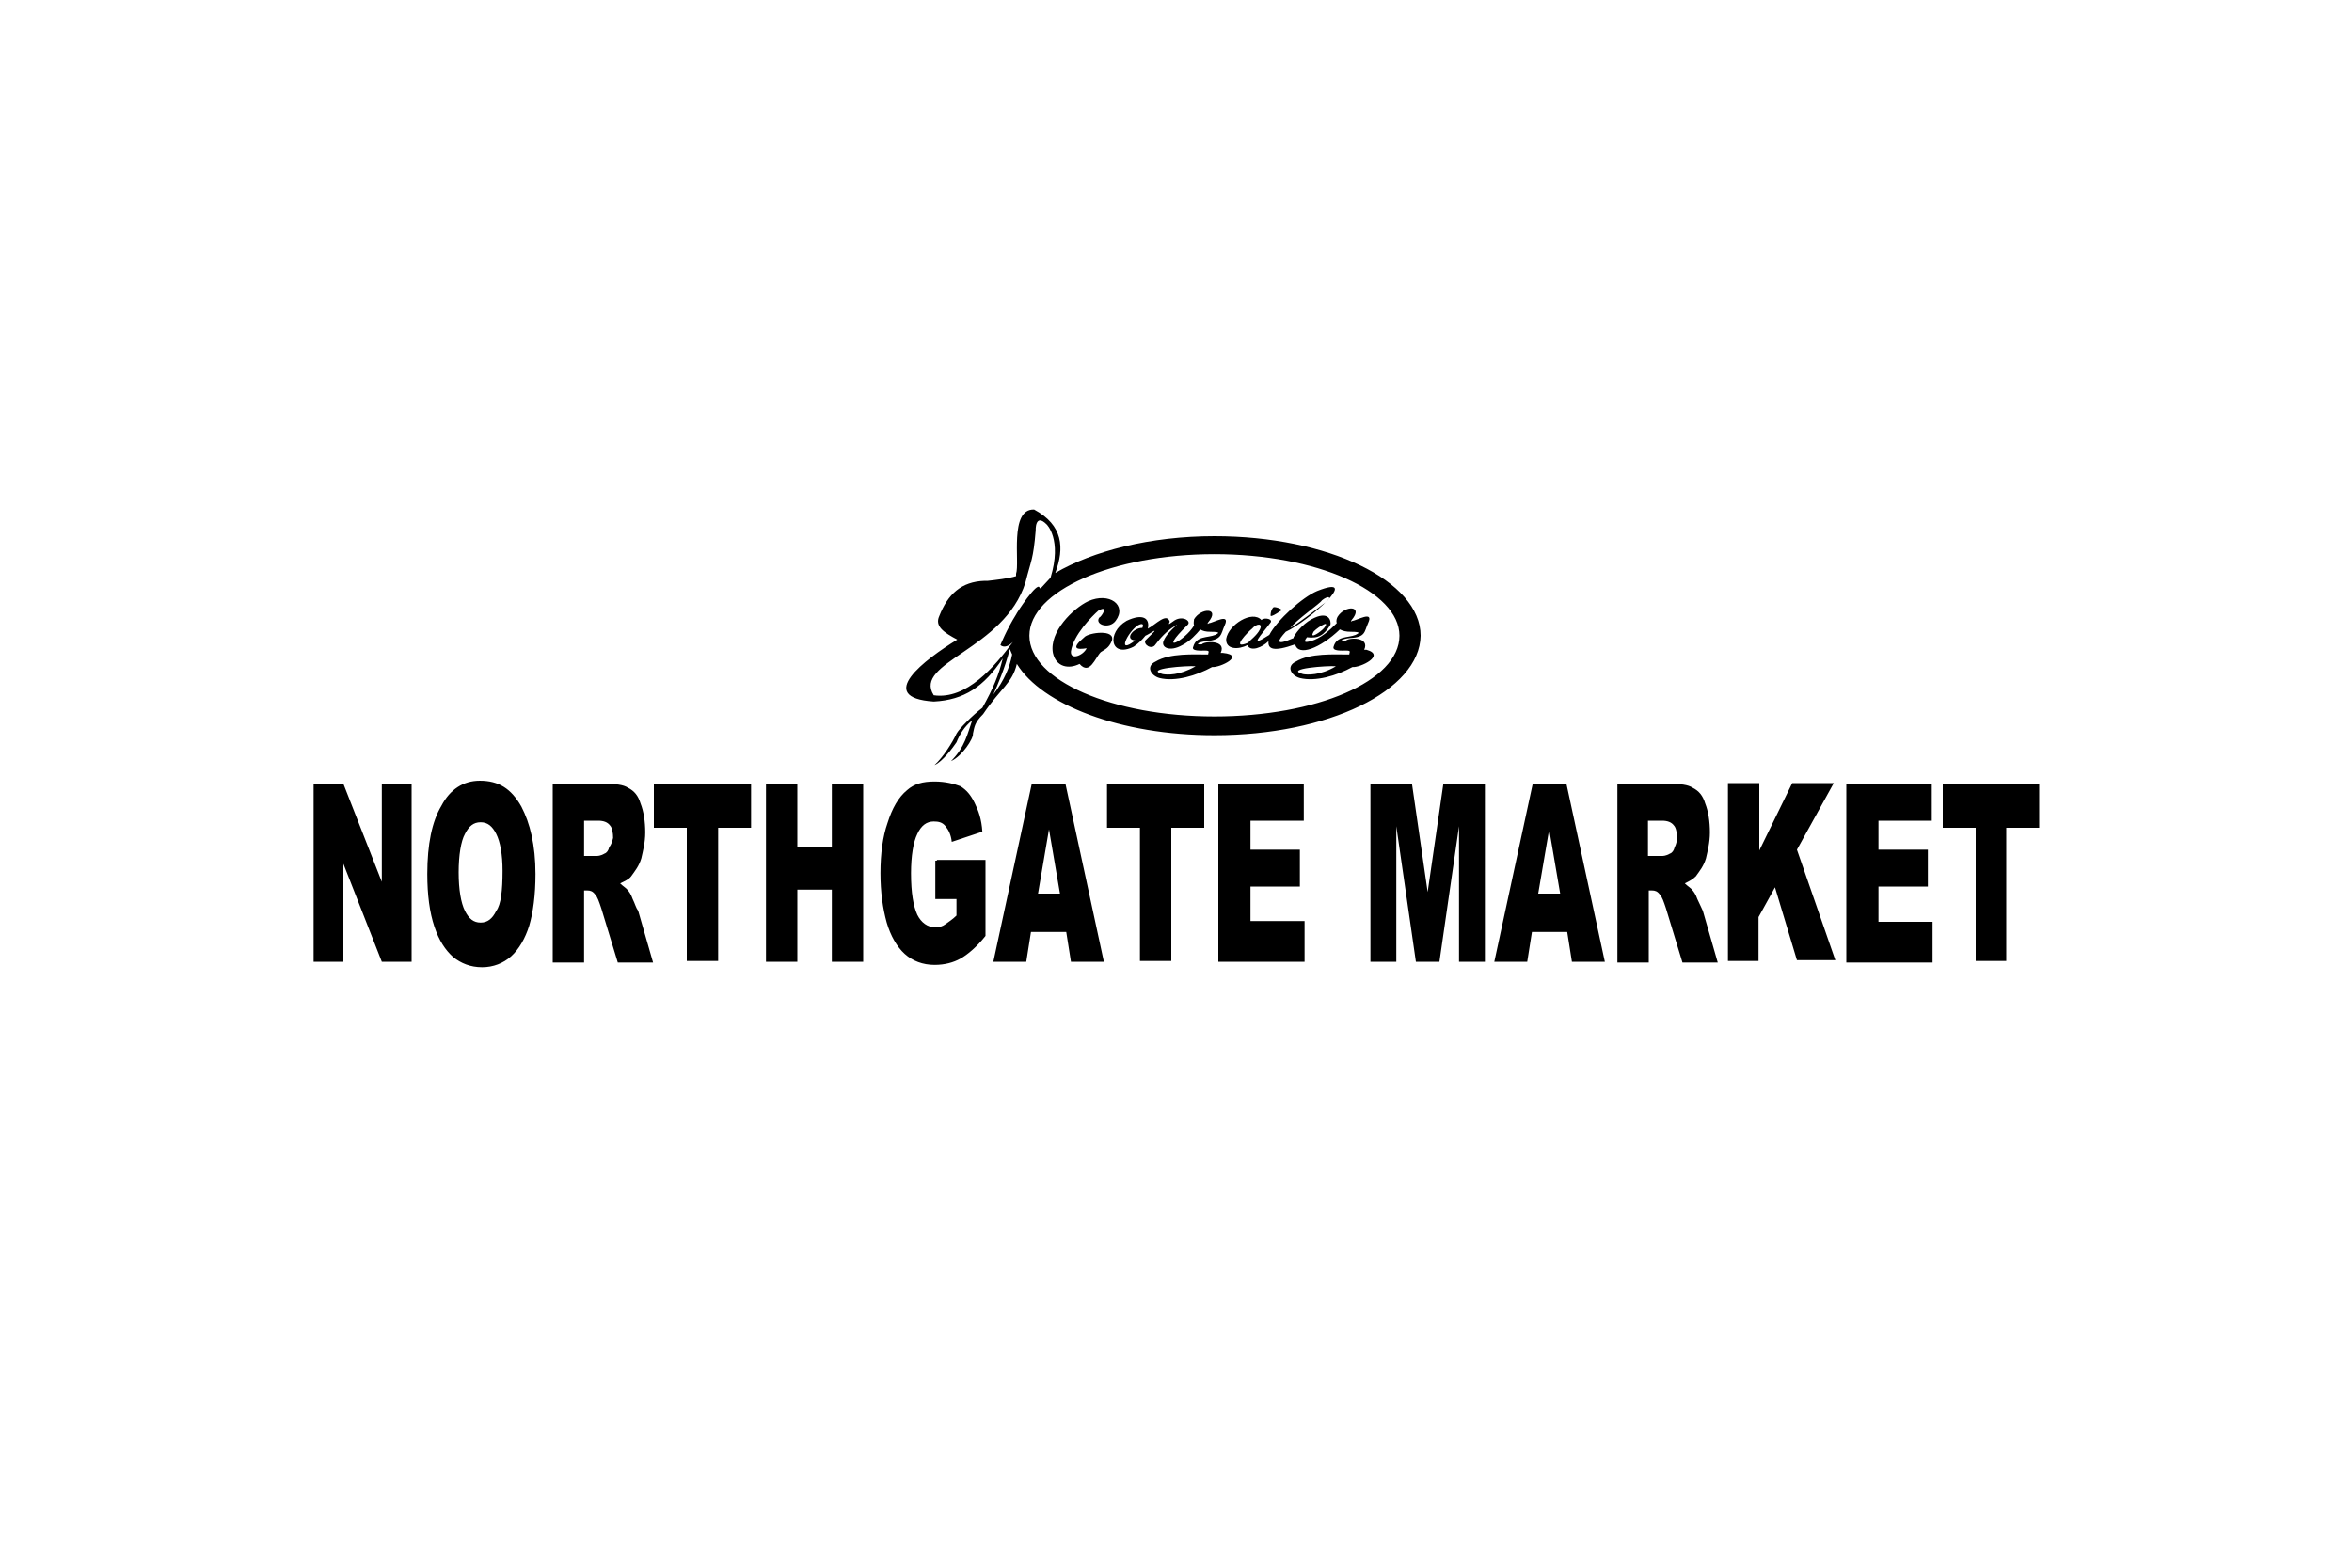 <?xml version="1.0" encoding="utf-8"?>
<!-- Generator: Adobe Illustrator 24.1.3, SVG Export Plug-In . SVG Version: 6.00 Build 0)  -->
<svg version="1.1" id="Ebene_1" xmlns="http://www.w3.org/2000/svg" xmlns:xlink="http://www.w3.org/1999/xlink" x="0px" y="0px"
	 width="300px" height="200px" viewBox="0 0 300 200" style="enable-background:new 0 0 300 200;" xml:space="preserve">
<style type="text/css">
	.st0{fill:none;}
</style>
<rect y="0" class="st0" width="300" height="200"/>
<path d="M119.5,109.7h6.2v9.7c-1.1,1.4-2.3,2.4-3.2,2.9c-0.9,0.5-2,0.8-3.3,0.8c-1.5,0-2.8-0.5-3.8-1.4c-1-0.9-1.8-2.3-2.3-4
	c-0.5-1.8-0.8-3.9-0.8-6.3c0-2.5,0.3-4.7,0.9-6.4c0.6-1.9,1.4-3.3,2.5-4.2c0.9-0.8,2-1.1,3.5-1.1c1.4,0,2.5,0.3,3.3,0.6
	c0.8,0.5,1.3,1.1,1.8,2.1c0.5,1,0.9,2.1,1,3.7l-3.9,1.3c-0.1-0.9-0.4-1.5-0.8-2c-0.4-0.5-0.9-0.6-1.5-0.6c-0.9,0-1.6,0.5-2.1,1.6
	c-0.5,1-0.8,2.8-0.8,5c0,2.5,0.3,4.2,0.8,5.3c0.5,1,1.3,1.6,2.3,1.6c0.5,0,0.9-0.1,1.3-0.4c0.4-0.3,0.9-0.6,1.4-1.1v-2.1h-2.7v-4.9
	H119.5z M48.7,112.5L43.8,100H40v22.7h3.8v-12.5l4.9,12.5h3.8V100l-3.8,0V112.5z M135.9,100l4.9,22.7h-4.2l-0.6-3.8h-4.5l-0.6,3.8
	h-4.2l4.9-22.7H135.9z M135.2,114l-1.4-8.2l-1.4,8.2H135.2z M106.1,108h-4.4v-8h-4v22.7h4v-9.2h4.4v9.2h4V100h-4V108z M83.4,100v5.6
	h4.2v17h4v-17h4.2V100H83.5H83.4z M81.4,116.2l1.9,6.6h-4.5l-2.1-6.9c-0.3-0.9-0.5-1.5-0.8-1.8c-0.3-0.4-0.6-0.5-1-0.5h-0.4v9.2h-4
	V100h6.7c1.3,0,2.3,0.1,2.9,0.5c0.8,0.4,1.3,1,1.6,2c0.4,1,0.6,2.3,0.6,3.7c0,1.3-0.3,2.4-0.5,3.3c-0.3,1-0.8,1.6-1.3,2.3
	c-0.3,0.4-0.8,0.6-1.4,0.9c0.4,0.4,0.8,0.6,1,0.9c0.1,0.1,0.4,0.5,0.6,1.1C81,115.3,81.1,115.8,81.4,116.2z M78.2,106.9
	c0-0.6-0.1-1.3-0.4-1.6c-0.3-0.4-0.8-0.6-1.5-0.6h-1.8v4.5h1.6c0.1,0,0.5,0,1-0.3c0.3-0.1,0.5-0.4,0.6-0.8
	C78,107.7,78.1,107.3,78.2,106.9z M66.5,102.9c1.1,2.1,1.8,4.9,1.8,8.6c0,2.7-0.3,4.9-0.8,6.6c-0.5,1.6-1.3,3-2.3,3.9
	c-1,0.9-2.3,1.4-3.7,1.4c-1.5,0-2.7-0.5-3.7-1.3c-1-0.9-1.8-2.1-2.4-3.9c-0.6-1.8-0.9-4-0.9-6.7c0-3.8,0.6-6.7,1.8-8.7
	c1.1-2.1,2.8-3.2,4.9-3.2C63.6,99.6,65.2,100.6,66.5,102.9z M64.1,111.1c0-2.1-0.3-3.7-0.8-4.7c-0.5-1-1.1-1.5-2-1.5
	c-0.9,0-1.5,0.5-2,1.5c-0.5,0.9-0.8,2.7-0.8,4.9s0.3,3.9,0.8,4.9s1.1,1.5,2,1.5c0.9,0,1.5-0.5,2-1.5
	C63.9,115.4,64.1,113.6,64.1,111.1z M141.2,100v5.6h4.2v17h4v-17h4.2V100h-12.2H141.2z M239.6,113.1h6.3v-4.7h-6.3v-3.7h6.8V100
	h-10.9v22.8h11v-5.2h-6.9V113.1z M217.2,116.2l1.9,6.6h-4.5l-2.1-6.9c-0.3-0.9-0.5-1.5-0.8-1.8c-0.3-0.4-0.6-0.5-1-0.5h-0.4v9.2h-4
	V100h6.7c1.3,0,2.3,0.1,2.9,0.5c0.8,0.4,1.3,1,1.6,2c0.4,1,0.6,2.3,0.6,3.7c0,1.3-0.3,2.4-0.5,3.3c-0.3,1-0.8,1.6-1.3,2.3
	c-0.4,0.4-0.8,0.6-1.4,0.9c0.4,0.4,0.8,0.6,1,0.9c0.1,0.1,0.4,0.5,0.6,1.1C216.8,115.3,217,115.8,217.2,116.2z M213.9,106.9
	c0-0.6-0.1-1.3-0.4-1.6c-0.3-0.4-0.8-0.6-1.5-0.6h-1.8v4.5h1.8c0.1,0,0.5,0,1-0.3c0.3-0.1,0.5-0.4,0.6-0.8
	C213.8,107.7,213.9,107.3,213.9,106.9z M233.9,99.9h-5.3l-4.2,8.6v-8.6h-4v22.7h3.9V117l2.1-3.8l2.8,9.3h4.9l-4.9-14.1L233.9,99.9z
	 M247.8,100v5.6h4.2v17h3.9v-17h4.2V100H247.8z M199.8,100l4.9,22.7h-4.2l-0.6-3.8h-4.5l-0.6,3.8h-4.2l4.9-22.7H199.8z M199,114
	l-1.4-8.2l-1.4,8.2H199z M154.9,93.8c-12,0-22-3.9-25.2-9.1c-0.6,2.5-2,3-4.3,6.4c-1.1,1.1-1.1,1.6-1.3,2.5c0.1,0.6-1.4,2.9-2.8,3.5
	c1.8-1.8,2.1-3.5,2.7-5.2c-1,0.8-1.6,1.8-2,2.8c-0.4,0.6-1.8,2.5-2.8,2.9c1.1-1,2.3-2.9,2.8-4c0.3-0.6,2.1-2.4,3.3-3.3
	c1.4-2.5,2.1-4.2,2.6-6.3c-2.4,3.6-4.9,5.3-8.8,5.5c-7.6-0.5-1.1-5.4,3-7.9c-1.7-0.9-2.9-1.7-2.3-3c1.1-2.8,2.8-4.4,5.8-4.5
	c0.1,0,0.3,0,0.4,0c0.9-0.1,2.7-0.3,3.6-0.6c0-0.1,0-0.2,0-0.3c0.5-1.4-0.9-8.3,2.3-8.2c3.7,2,3.9,4.9,2.7,8.1
	c4.8-2.8,12.1-4.7,20.3-4.7c14.5,0,26.3,5.7,26.3,12.7C181.1,88.1,169.4,93.8,154.9,93.8z M129.1,83.5c-0.1-0.2-0.2-0.5-0.3-0.7
	c-0.6,2.4-1.6,4.7-2.1,5.8C128.1,86.8,128.8,85.1,129.1,83.5z M132.6,75c0,0,0.1,0,0.1,0.1l1.3-1.4c1.5-4.9-0.5-6.8-0.5-6.8
	c-1.5-1.5-1.4,0.8-1.4,0.8c-0.3,3.7-0.6,3.8-1.3,6.6c-2.7,8.6-14.4,10.2-11.7,14.4c4.2,0.6,7.8-3.7,10.1-6.8
	c-0.5,0.5-1.1,0.8-1.6,0.4c0,0,0.8-2,2-3.9C129.6,78.3,132.4,74,132.6,75z M178.5,81.1c0-5.7-10.6-10.4-23.6-10.4
	c-13,0-23.6,4.7-23.6,10.4c0,5.7,10.6,10.3,23.6,10.3C167.9,91.4,178.5,86.9,178.5,81.1z M159.5,113.1h6.3v-4.7h-6.3v-3.7h6.8V100
	h-10.9v22.7h11v-5.2h-6.9V113.1z M182.1,113.8l-2-13.8h-5.3v22.7h3.3v-17.3l2.5,17.3h3l2.5-17.3v17.3h3.3V100h-5.3L182.1,113.8z
	 M138.3,81.3c-1.8,1.5-0.9,1.6,0.3,1.4c-0.4,0.9-2.1,1.6-2,0.4c0.3-2.1,2.7-4.5,3.5-5.2c1.4-0.8,0.4,0.8,0.1,0.9
	c-0.6,0.9,1.3,1.5,2.1,0.4c1.5-2-0.8-3.7-3.5-2.5c-1.9,0.9-5,3.9-4.5,6.6c0.4,1.8,2,2.1,3.4,1.4c1.3,1.5,2-0.8,2.7-1.5
	c0.6-0.4,1-0.5,1.4-1.4C142.4,80.2,138.8,80.7,138.3,81.3z M172.5,85.1c-2,1.1-4.7,1.9-6.7,1.4c-1.1-0.3-1.8-1.5-0.5-2.1
	c1.8-1.1,4.9-0.9,6.8-0.9c0-0.3,0.3-0.5-0.4-0.5c-0.5,0-1.8,0.1-1.6-0.5c0.4-1.4,1.8-1.1,2.8-1.5c0.1-0.1,1.1-0.4-0.6-0.4
	c-0.6,0-1-0.1-1.4-0.3c-2.5,2.4-5.3,3.5-5.7,1.9c-2.8,1-3.5,0.6-3.4-0.4c-0.8,0.8-2.3,1.4-2.7,0.5c-1.1,0.6-2.8,0.6-2.7-0.8
	c0.3-1.8,3.3-3.7,4.5-2.4c0.4-0.4,1.6-0.1,1.1,0.4c-1.1,1.5-2.9,3.3-0.1,1.5c1-1.9,4.2-4.8,6.1-5.6c5.8-2.3-1,3.8-4,5.2
	c-1,1.1-1.5,1.9,1,0.8v-0.1c0.4-0.8,1.5-2,2.7-2.5c1.8-0.8,2.1,0.4,2,0.9c-0.8,1.3-1.5,1.8-3,1.6c-0.6,0.8,0,0.6,0.5,0.5
	c1.3-0.4,2.3-1.3,3.3-2.3c-0.1-0.3,0-0.6,0.1-0.8c0.9-1.5,3.4-1.5,1.8,0.4c-0.1,0.1-0.1,0.3,0.1,0.1c0.5,0,2.8-1.4,2,0.3
	c-0.5,1.1-0.3,1.8-2.3,1.9c-1.1,0.1-1.5,0.5-0.6,0.4c0.3-0.5,3.2-0.6,2.4,1.1c0.1,0,0.3,0,0.3,0C176.8,83.6,173.5,85.2,172.5,85.1z
	 M168.9,80.1c1-1.3-1.4,0.3-1.4,0.6C167,81.6,168.5,80.6,168.9,80.1z M164.6,80.1c0.9-0.5,3.5-2.5,4.4-3.2c1.1-0.9,0.3-0.9-0.4-0.3
	C168.5,76.9,165.2,79.2,164.6,80.1z M160.7,80.3c0.4-0.8-0.4-0.8-1-0.1c-0.4,0.3-2.9,2.8-0.5,1.8C159.4,81.7,160.3,81.1,160.7,80.3z
	 M170.4,85c-1-0.1-6.7,0.3-4.2,1C166.7,86.1,168.4,86.2,170.4,85z M163.4,77.9c0.4-0.1-0.8-0.6-1-0.4c-0.3,0.3-0.4,1-0.3,1.1
	C162.6,78.5,163.2,78,163.4,77.9z M154.6,85.1c-2,1.1-4.7,1.9-6.7,1.4c-1.1-0.3-1.8-1.5-0.5-2.1c1.8-1.1,4.9-0.9,6.7-0.9
	c0-0.3,0.3-0.5-0.4-0.5c-0.5,0-1.8,0.1-1.5-0.5c0.4-1.4,1.8-1.1,2.8-1.5c0.1-0.1,1.1-0.4-0.6-0.4c-0.6,0-1-0.1-1.3-0.3
	c-0.5,0.6-1.3,1.5-2.3,2c-1.6,0.9-2.7,0.3-2.4-0.5s1.1-1.5,1.4-1.8c0.4-0.3,0.4-0.4,0-0.1c-1,0.6-1.8,1.5-2.4,2.3
	c-0.5,0.8-1.6,0-1.3-0.5c0.5-0.5,1-1,1.1-1.1c0.3-0.4-0.6,0.3-1.1,0.5c-0.4,0.5-0.9,1-1.5,1.4c-3,1.5-3.5-1.8-0.9-3.3
	c2.1-1,3-0.3,2.7,1c1-0.5,2.4-2.1,2.8-0.9c-0.1,0.3-0.3,0.5,0.4,0c1.1-0.9,2.4-0.1,1.9,0.4c-4,3.9-0.4,2.1,0.8,0.1
	c-0.1-0.3,0-0.6,0-0.8c0.9-1.5,3.4-1.5,1.8,0.4c-0.1,0.1-0.1,0.3,0.1,0.1c0.5,0,2.8-1.4,2,0.3c-0.5,1.1-0.3,1.8-2.3,2
	c-1.1,0.1-1.5,0.5-0.6,0.4c0.3-0.4,3.2-0.6,2.4,1.1c0.1,0,0.3,0,0.3,0C158.9,83.6,155.6,85.2,154.6,85.1z M145.1,79.8
	c-1.3,0.9-2.7,3.8-0.3,1.9c-1.4-0.1-0.3-1.6,0.9-1.6C145.9,79.7,145.8,79.4,145.1,79.8z M152.5,85c-1-0.1-6.7,0.3-4.2,1
	C148.9,86.1,150.4,86.2,152.5,85z"/>
</svg>
